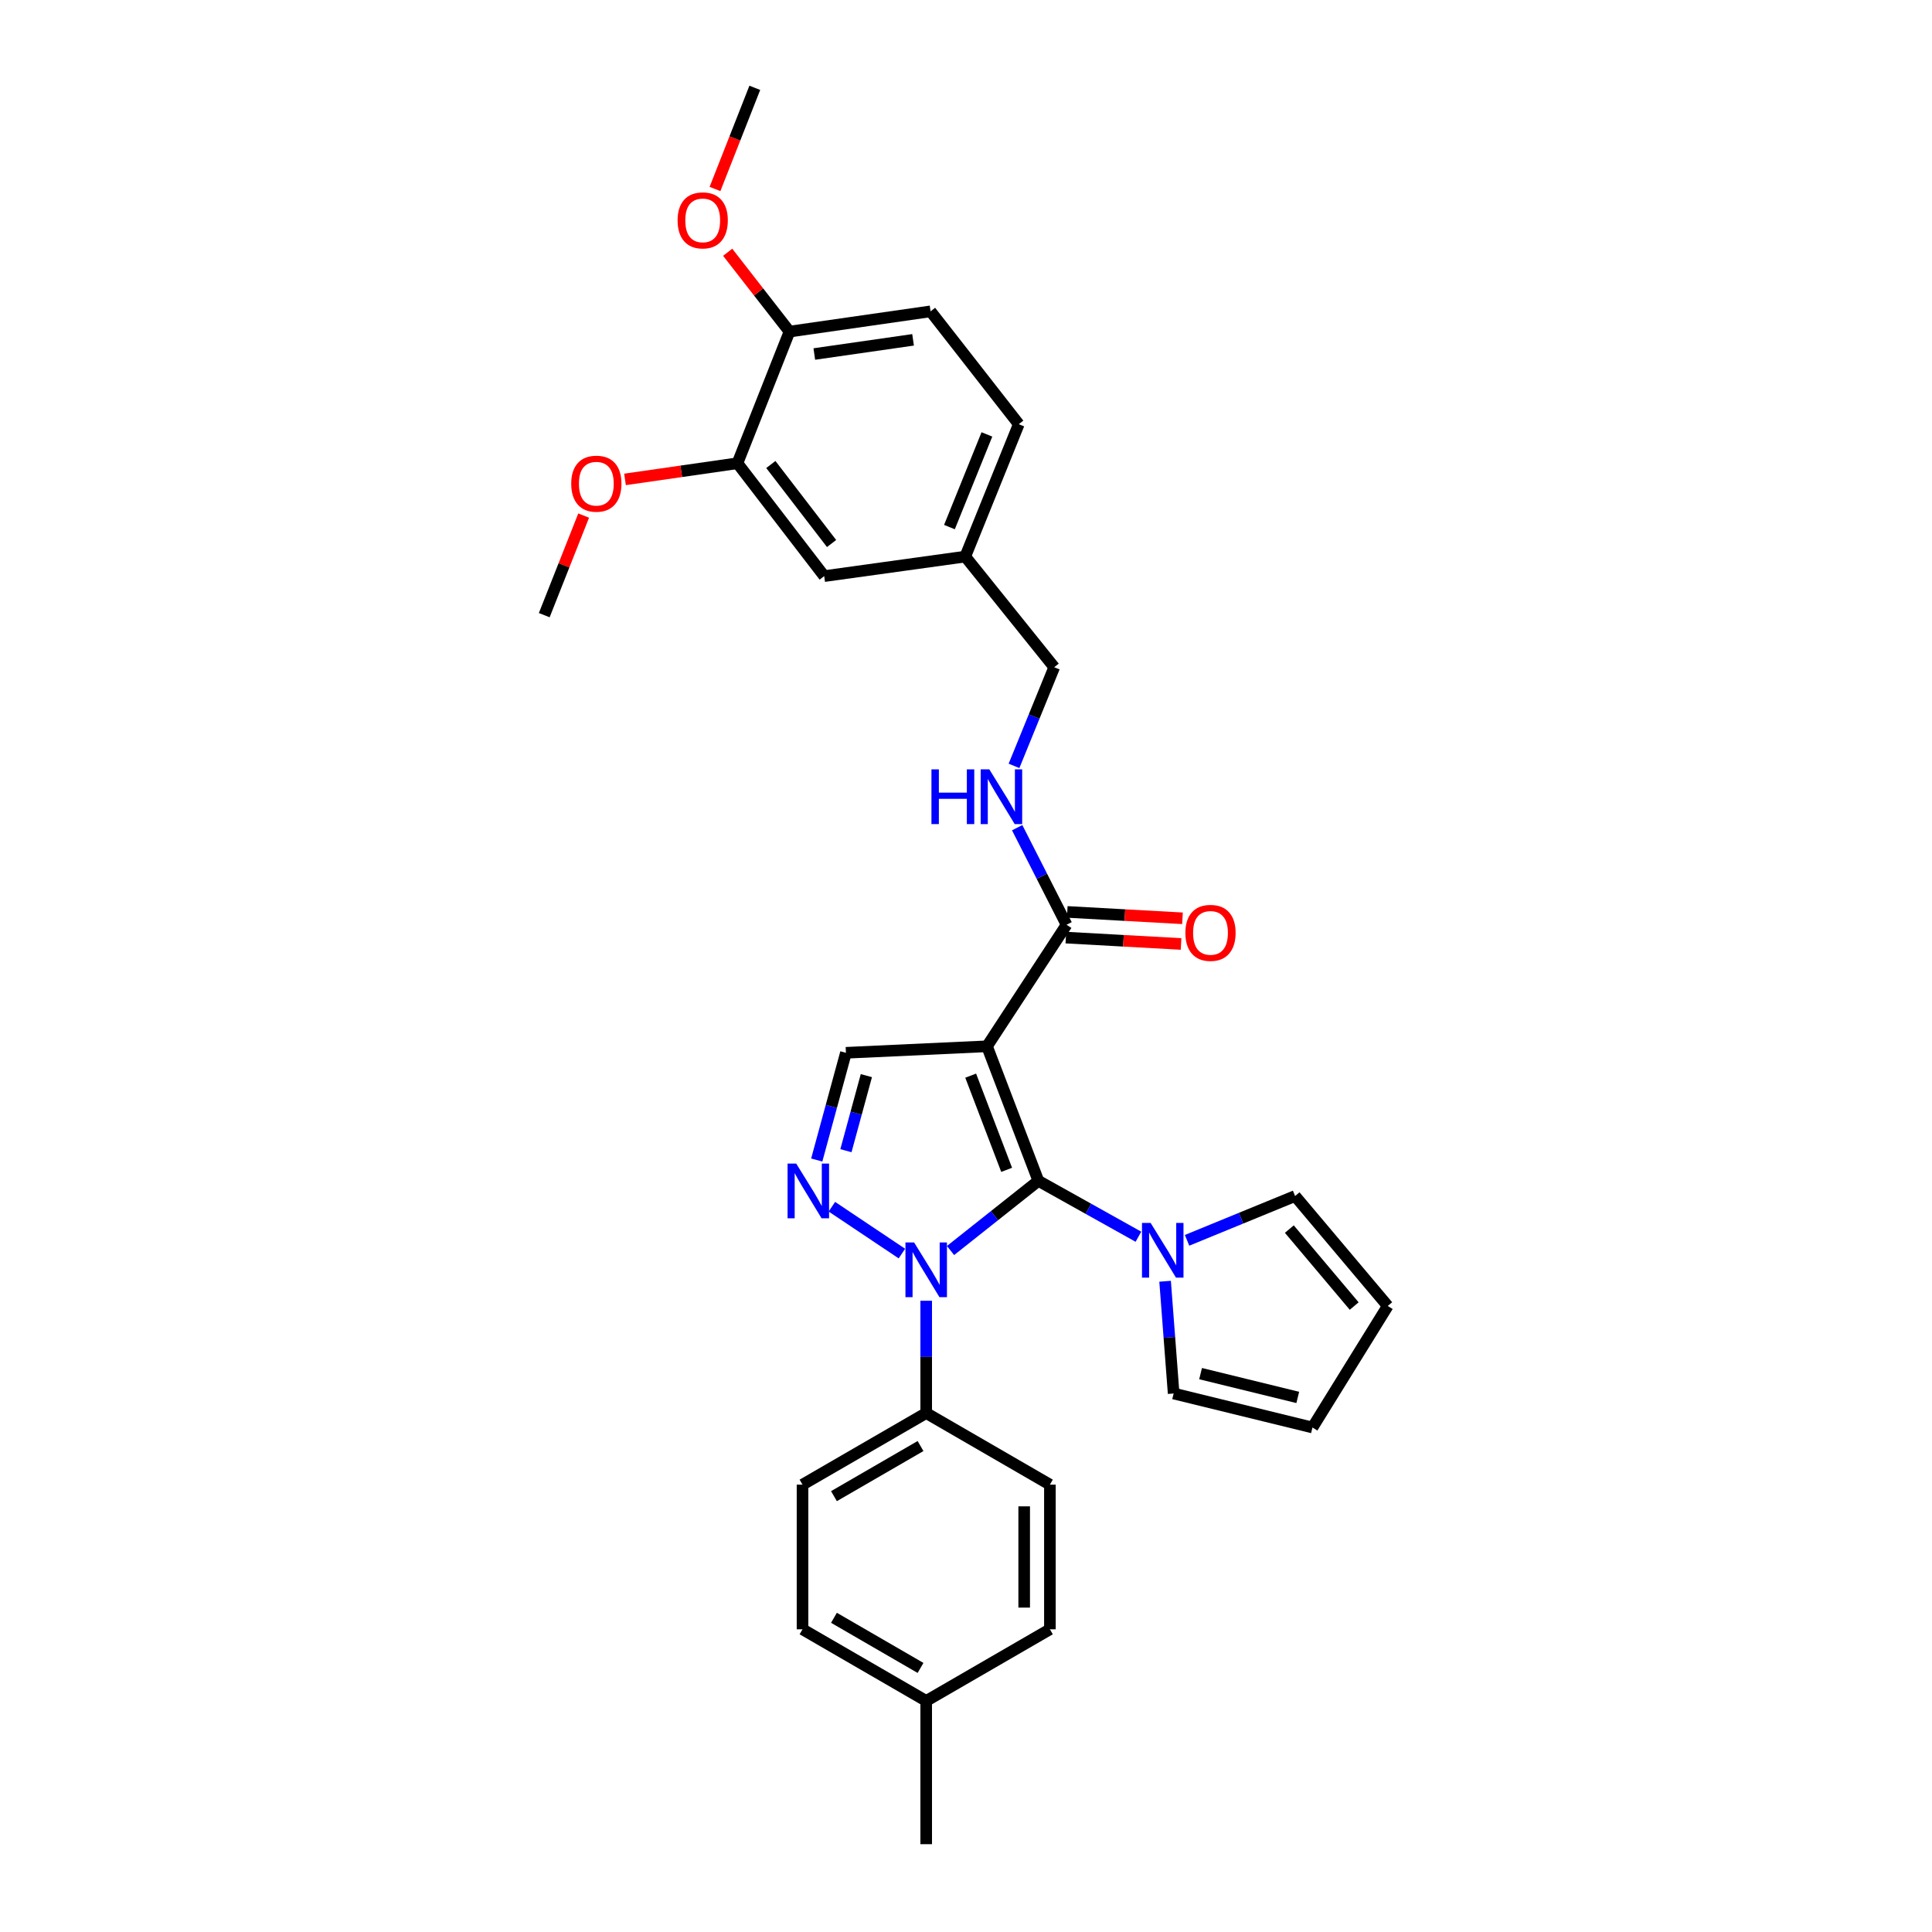 <?xml version='1.0' encoding='iso-8859-1'?>
<svg version='1.1' baseProfile='full'
              xmlns='http://www.w3.org/2000/svg'
                      xmlns:rdkit='http://www.rdkit.org/xml'
                      xmlns:xlink='http://www.w3.org/1999/xlink'
                  xml:space='preserve'
width='1000px' height='1000px' viewBox='0 0 1000 1000'>
<!-- END OF HEADER -->
<rect style='opacity:1.0;fill:#FFFFFF;stroke:none' width='1000' height='1000' x='0' y='0'> </rect>
<path class='bond-0' d='M 537.459,611.207 L 510.869,541.562' style='fill:none;fill-rule:evenodd;stroke:#000000;stroke-width:6px;stroke-linecap:butt;stroke-linejoin:miter;stroke-opacity:1' />
<path class='bond-0' d='M 521.036,605.508 L 502.424,556.756' style='fill:none;fill-rule:evenodd;stroke:#000000;stroke-width:6px;stroke-linecap:butt;stroke-linejoin:miter;stroke-opacity:1' />
<path class='bond-1' d='M 537.459,611.207 L 514.726,629.239' style='fill:none;fill-rule:evenodd;stroke:#000000;stroke-width:6px;stroke-linecap:butt;stroke-linejoin:miter;stroke-opacity:1' />
<path class='bond-1' d='M 514.726,629.239 L 491.993,647.27' style='fill:none;fill-rule:evenodd;stroke:#0000FF;stroke-width:6px;stroke-linecap:butt;stroke-linejoin:miter;stroke-opacity:1' />
<path class='bond-3' d='M 537.459,611.207 L 563.353,625.669' style='fill:none;fill-rule:evenodd;stroke:#000000;stroke-width:6px;stroke-linecap:butt;stroke-linejoin:miter;stroke-opacity:1' />
<path class='bond-3' d='M 563.353,625.669 L 589.248,640.13' style='fill:none;fill-rule:evenodd;stroke:#0000FF;stroke-width:6px;stroke-linecap:butt;stroke-linejoin:miter;stroke-opacity:1' />
<path class='bond-4' d='M 510.869,541.562 L 437.853,544.927' style='fill:none;fill-rule:evenodd;stroke:#000000;stroke-width:6px;stroke-linecap:butt;stroke-linejoin:miter;stroke-opacity:1' />
<path class='bond-5' d='M 510.869,541.562 L 552.047,478.653' style='fill:none;fill-rule:evenodd;stroke:#000000;stroke-width:6px;stroke-linecap:butt;stroke-linejoin:miter;stroke-opacity:1' />
<path class='bond-2' d='M 466.825,648.844 L 430.581,624.595' style='fill:none;fill-rule:evenodd;stroke:#0000FF;stroke-width:6px;stroke-linecap:butt;stroke-linejoin:miter;stroke-opacity:1' />
<path class='bond-6' d='M 479.4,673.271 L 479.4,702.331' style='fill:none;fill-rule:evenodd;stroke:#0000FF;stroke-width:6px;stroke-linecap:butt;stroke-linejoin:miter;stroke-opacity:1' />
<path class='bond-6' d='M 479.4,702.331 L 479.4,731.391' style='fill:none;fill-rule:evenodd;stroke:#000000;stroke-width:6px;stroke-linecap:butt;stroke-linejoin:miter;stroke-opacity:1' />
<path class='bond-30' d='M 422.743,600.422 L 430.298,572.674' style='fill:none;fill-rule:evenodd;stroke:#0000FF;stroke-width:6px;stroke-linecap:butt;stroke-linejoin:miter;stroke-opacity:1' />
<path class='bond-30' d='M 430.298,572.674 L 437.853,544.927' style='fill:none;fill-rule:evenodd;stroke:#000000;stroke-width:6px;stroke-linecap:butt;stroke-linejoin:miter;stroke-opacity:1' />
<path class='bond-30' d='M 437.852,595.594 L 443.14,576.171' style='fill:none;fill-rule:evenodd;stroke:#0000FF;stroke-width:6px;stroke-linecap:butt;stroke-linejoin:miter;stroke-opacity:1' />
<path class='bond-30' d='M 443.14,576.171 L 448.428,556.747' style='fill:none;fill-rule:evenodd;stroke:#000000;stroke-width:6px;stroke-linecap:butt;stroke-linejoin:miter;stroke-opacity:1' />
<path class='bond-9' d='M 614.423,641.993 L 642.38,630.527' style='fill:none;fill-rule:evenodd;stroke:#0000FF;stroke-width:6px;stroke-linecap:butt;stroke-linejoin:miter;stroke-opacity:1' />
<path class='bond-9' d='M 642.38,630.527 L 670.338,619.06' style='fill:none;fill-rule:evenodd;stroke:#000000;stroke-width:6px;stroke-linecap:butt;stroke-linejoin:miter;stroke-opacity:1' />
<path class='bond-10' d='M 603.051,663.176 L 605.262,692.226' style='fill:none;fill-rule:evenodd;stroke:#0000FF;stroke-width:6px;stroke-linecap:butt;stroke-linejoin:miter;stroke-opacity:1' />
<path class='bond-10' d='M 605.262,692.226 L 607.473,721.276' style='fill:none;fill-rule:evenodd;stroke:#000000;stroke-width:6px;stroke-linecap:butt;stroke-linejoin:miter;stroke-opacity:1' />
<path class='bond-7' d='M 552.047,478.653 L 539.267,453.53' style='fill:none;fill-rule:evenodd;stroke:#000000;stroke-width:6px;stroke-linecap:butt;stroke-linejoin:miter;stroke-opacity:1' />
<path class='bond-7' d='M 539.267,453.53 L 526.486,428.406' style='fill:none;fill-rule:evenodd;stroke:#0000FF;stroke-width:6px;stroke-linecap:butt;stroke-linejoin:miter;stroke-opacity:1' />
<path class='bond-12' d='M 551.68,485.298 L 581.499,486.946' style='fill:none;fill-rule:evenodd;stroke:#000000;stroke-width:6px;stroke-linecap:butt;stroke-linejoin:miter;stroke-opacity:1' />
<path class='bond-12' d='M 581.499,486.946 L 611.317,488.595' style='fill:none;fill-rule:evenodd;stroke:#FF0000;stroke-width:6px;stroke-linecap:butt;stroke-linejoin:miter;stroke-opacity:1' />
<path class='bond-12' d='M 552.414,472.009 L 582.233,473.657' style='fill:none;fill-rule:evenodd;stroke:#000000;stroke-width:6px;stroke-linecap:butt;stroke-linejoin:miter;stroke-opacity:1' />
<path class='bond-12' d='M 582.233,473.657 L 612.052,475.305' style='fill:none;fill-rule:evenodd;stroke:#FF0000;stroke-width:6px;stroke-linecap:butt;stroke-linejoin:miter;stroke-opacity:1' />
<path class='bond-16' d='M 479.4,731.391 L 415.382,768.451' style='fill:none;fill-rule:evenodd;stroke:#000000;stroke-width:6px;stroke-linecap:butt;stroke-linejoin:miter;stroke-opacity:1' />
<path class='bond-16' d='M 476.465,748.469 L 431.653,774.41' style='fill:none;fill-rule:evenodd;stroke:#000000;stroke-width:6px;stroke-linecap:butt;stroke-linejoin:miter;stroke-opacity:1' />
<path class='bond-17' d='M 479.4,731.391 L 543.426,768.451' style='fill:none;fill-rule:evenodd;stroke:#000000;stroke-width:6px;stroke-linecap:butt;stroke-linejoin:miter;stroke-opacity:1' />
<path class='bond-20' d='M 524.849,396.418 L 535.257,370.889' style='fill:none;fill-rule:evenodd;stroke:#0000FF;stroke-width:6px;stroke-linecap:butt;stroke-linejoin:miter;stroke-opacity:1' />
<path class='bond-20' d='M 535.257,370.889 L 545.666,345.36' style='fill:none;fill-rule:evenodd;stroke:#000000;stroke-width:6px;stroke-linecap:butt;stroke-linejoin:miter;stroke-opacity:1' />
<path class='bond-8' d='M 381.694,239.772 L 426.606,298.2' style='fill:none;fill-rule:evenodd;stroke:#000000;stroke-width:6px;stroke-linecap:butt;stroke-linejoin:miter;stroke-opacity:1' />
<path class='bond-8' d='M 398.983,240.425 L 430.422,281.325' style='fill:none;fill-rule:evenodd;stroke:#000000;stroke-width:6px;stroke-linecap:butt;stroke-linejoin:miter;stroke-opacity:1' />
<path class='bond-22' d='M 381.694,239.772 L 352.601,243.954' style='fill:none;fill-rule:evenodd;stroke:#000000;stroke-width:6px;stroke-linecap:butt;stroke-linejoin:miter;stroke-opacity:1' />
<path class='bond-22' d='M 352.601,243.954 L 323.507,248.137' style='fill:none;fill-rule:evenodd;stroke:#FF0000;stroke-width:6px;stroke-linecap:butt;stroke-linejoin:miter;stroke-opacity:1' />
<path class='bond-33' d='M 381.694,239.772 L 408.638,171.635' style='fill:none;fill-rule:evenodd;stroke:#000000;stroke-width:6px;stroke-linecap:butt;stroke-linejoin:miter;stroke-opacity:1' />
<path class='bond-14' d='M 670.338,619.06 L 718.296,675.965' style='fill:none;fill-rule:evenodd;stroke:#000000;stroke-width:6px;stroke-linecap:butt;stroke-linejoin:miter;stroke-opacity:1' />
<path class='bond-14' d='M 667.355,636.173 L 700.925,676.006' style='fill:none;fill-rule:evenodd;stroke:#000000;stroke-width:6px;stroke-linecap:butt;stroke-linejoin:miter;stroke-opacity:1' />
<path class='bond-15' d='M 607.473,721.276 L 679.329,738.874' style='fill:none;fill-rule:evenodd;stroke:#000000;stroke-width:6px;stroke-linecap:butt;stroke-linejoin:miter;stroke-opacity:1' />
<path class='bond-15' d='M 621.418,710.988 L 671.717,723.307' style='fill:none;fill-rule:evenodd;stroke:#000000;stroke-width:6px;stroke-linecap:butt;stroke-linejoin:miter;stroke-opacity:1' />
<path class='bond-11' d='M 408.638,171.635 L 481.663,161.15' style='fill:none;fill-rule:evenodd;stroke:#000000;stroke-width:6px;stroke-linecap:butt;stroke-linejoin:miter;stroke-opacity:1' />
<path class='bond-11' d='M 421.484,183.237 L 472.601,175.897' style='fill:none;fill-rule:evenodd;stroke:#000000;stroke-width:6px;stroke-linecap:butt;stroke-linejoin:miter;stroke-opacity:1' />
<path class='bond-26' d='M 408.638,171.635 L 392.641,151.103' style='fill:none;fill-rule:evenodd;stroke:#000000;stroke-width:6px;stroke-linecap:butt;stroke-linejoin:miter;stroke-opacity:1' />
<path class='bond-26' d='M 392.641,151.103 L 376.643,130.57' style='fill:none;fill-rule:evenodd;stroke:#FF0000;stroke-width:6px;stroke-linecap:butt;stroke-linejoin:miter;stroke-opacity:1' />
<path class='bond-13' d='M 426.606,298.2 L 499.616,288.085' style='fill:none;fill-rule:evenodd;stroke:#000000;stroke-width:6px;stroke-linecap:butt;stroke-linejoin:miter;stroke-opacity:1' />
<path class='bond-31' d='M 718.296,675.965 L 679.329,738.874' style='fill:none;fill-rule:evenodd;stroke:#000000;stroke-width:6px;stroke-linecap:butt;stroke-linejoin:miter;stroke-opacity:1' />
<path class='bond-23' d='M 415.382,768.451 L 415.382,843.323' style='fill:none;fill-rule:evenodd;stroke:#000000;stroke-width:6px;stroke-linecap:butt;stroke-linejoin:miter;stroke-opacity:1' />
<path class='bond-24' d='M 543.426,768.451 L 543.426,843.323' style='fill:none;fill-rule:evenodd;stroke:#000000;stroke-width:6px;stroke-linecap:butt;stroke-linejoin:miter;stroke-opacity:1' />
<path class='bond-24' d='M 530.116,779.681 L 530.116,832.092' style='fill:none;fill-rule:evenodd;stroke:#000000;stroke-width:6px;stroke-linecap:butt;stroke-linejoin:miter;stroke-opacity:1' />
<path class='bond-18' d='M 481.663,161.15 L 527.314,219.564' style='fill:none;fill-rule:evenodd;stroke:#000000;stroke-width:6px;stroke-linecap:butt;stroke-linejoin:miter;stroke-opacity:1' />
<path class='bond-19' d='M 499.616,288.085 L 545.666,345.36' style='fill:none;fill-rule:evenodd;stroke:#000000;stroke-width:6px;stroke-linecap:butt;stroke-linejoin:miter;stroke-opacity:1' />
<path class='bond-21' d='M 499.616,288.085 L 527.314,219.564' style='fill:none;fill-rule:evenodd;stroke:#000000;stroke-width:6px;stroke-linecap:butt;stroke-linejoin:miter;stroke-opacity:1' />
<path class='bond-21' d='M 491.431,272.819 L 510.82,224.854' style='fill:none;fill-rule:evenodd;stroke:#000000;stroke-width:6px;stroke-linecap:butt;stroke-linejoin:miter;stroke-opacity:1' />
<path class='bond-28' d='M 302.098,266.863 L 291.901,292.636' style='fill:none;fill-rule:evenodd;stroke:#FF0000;stroke-width:6px;stroke-linecap:butt;stroke-linejoin:miter;stroke-opacity:1' />
<path class='bond-28' d='M 291.901,292.636 L 281.704,318.408' style='fill:none;fill-rule:evenodd;stroke:#000000;stroke-width:6px;stroke-linecap:butt;stroke-linejoin:miter;stroke-opacity:1' />
<path class='bond-32' d='M 415.382,843.323 L 479.4,880.397' style='fill:none;fill-rule:evenodd;stroke:#000000;stroke-width:6px;stroke-linecap:butt;stroke-linejoin:miter;stroke-opacity:1' />
<path class='bond-32' d='M 431.655,837.367 L 476.467,863.319' style='fill:none;fill-rule:evenodd;stroke:#000000;stroke-width:6px;stroke-linecap:butt;stroke-linejoin:miter;stroke-opacity:1' />
<path class='bond-25' d='M 543.426,843.323 L 479.4,880.397' style='fill:none;fill-rule:evenodd;stroke:#000000;stroke-width:6px;stroke-linecap:butt;stroke-linejoin:miter;stroke-opacity:1' />
<path class='bond-27' d='M 479.4,880.397 L 479.4,954.545' style='fill:none;fill-rule:evenodd;stroke:#000000;stroke-width:6px;stroke-linecap:butt;stroke-linejoin:miter;stroke-opacity:1' />
<path class='bond-29' d='M 370.079,97.822 L 380.382,71.638' style='fill:none;fill-rule:evenodd;stroke:#FF0000;stroke-width:6px;stroke-linecap:butt;stroke-linejoin:miter;stroke-opacity:1' />
<path class='bond-29' d='M 380.382,71.638 L 390.685,45.455' style='fill:none;fill-rule:evenodd;stroke:#000000;stroke-width:6px;stroke-linecap:butt;stroke-linejoin:miter;stroke-opacity:1' />
<path  class='atom-2' d='M 473.14 643.098
L 482.42 658.098
Q 483.34 659.578, 484.82 662.258
Q 486.3 664.938, 486.38 665.098
L 486.38 643.098
L 490.14 643.098
L 490.14 671.418
L 486.26 671.418
L 476.3 655.018
Q 475.14 653.098, 473.9 650.898
Q 472.7 648.698, 472.34 648.018
L 472.34 671.418
L 468.66 671.418
L 468.66 643.098
L 473.14 643.098
' fill='#0000FF'/>
<path  class='atom-3' d='M 412.124 602.275
L 421.404 617.275
Q 422.324 618.755, 423.804 621.435
Q 425.284 624.115, 425.364 624.275
L 425.364 602.275
L 429.124 602.275
L 429.124 630.595
L 425.244 630.595
L 415.284 614.195
Q 414.124 612.275, 412.884 610.075
Q 411.684 607.875, 411.324 607.195
L 411.324 630.595
L 407.644 630.595
L 407.644 602.275
L 412.124 602.275
' fill='#0000FF'/>
<path  class='atom-4' d='M 595.572 632.998
L 604.852 647.998
Q 605.772 649.478, 607.252 652.158
Q 608.732 654.838, 608.812 654.998
L 608.812 632.998
L 612.572 632.998
L 612.572 661.318
L 608.692 661.318
L 598.732 644.918
Q 597.572 642.998, 596.332 640.798
Q 595.132 638.598, 594.772 637.918
L 594.772 661.318
L 591.092 661.318
L 591.092 632.998
L 595.572 632.998
' fill='#0000FF'/>
<path  class='atom-8' d='M 482.117 398.227
L 485.957 398.227
L 485.957 410.267
L 500.437 410.267
L 500.437 398.227
L 504.277 398.227
L 504.277 426.547
L 500.437 426.547
L 500.437 413.467
L 485.957 413.467
L 485.957 426.547
L 482.117 426.547
L 482.117 398.227
' fill='#0000FF'/>
<path  class='atom-8' d='M 512.077 398.227
L 521.357 413.227
Q 522.277 414.707, 523.757 417.387
Q 525.237 420.067, 525.317 420.227
L 525.317 398.227
L 529.077 398.227
L 529.077 426.547
L 525.197 426.547
L 515.237 410.147
Q 514.077 408.227, 512.837 406.027
Q 511.637 403.827, 511.277 403.147
L 511.277 426.547
L 507.597 426.547
L 507.597 398.227
L 512.077 398.227
' fill='#0000FF'/>
<path  class='atom-13' d='M 613.55 482.852
Q 613.55 476.052, 616.91 472.252
Q 620.27 468.452, 626.55 468.452
Q 632.83 468.452, 636.19 472.252
Q 639.55 476.052, 639.55 482.852
Q 639.55 489.732, 636.15 493.652
Q 632.75 497.532, 626.55 497.532
Q 620.31 497.532, 616.91 493.652
Q 613.55 489.772, 613.55 482.852
M 626.55 494.332
Q 630.87 494.332, 633.19 491.452
Q 635.55 488.532, 635.55 482.852
Q 635.55 477.292, 633.19 474.492
Q 630.87 471.652, 626.55 471.652
Q 622.23 471.652, 619.87 474.452
Q 617.55 477.252, 617.55 482.852
Q 617.55 488.572, 619.87 491.452
Q 622.23 494.332, 626.55 494.332
' fill='#FF0000'/>
<path  class='atom-23' d='M 295.663 250.351
Q 295.663 243.551, 299.023 239.751
Q 302.383 235.951, 308.663 235.951
Q 314.943 235.951, 318.303 239.751
Q 321.663 243.551, 321.663 250.351
Q 321.663 257.231, 318.263 261.151
Q 314.863 265.031, 308.663 265.031
Q 302.423 265.031, 299.023 261.151
Q 295.663 257.271, 295.663 250.351
M 308.663 261.831
Q 312.983 261.831, 315.303 258.951
Q 317.663 256.031, 317.663 250.351
Q 317.663 244.791, 315.303 241.991
Q 312.983 239.151, 308.663 239.151
Q 304.343 239.151, 301.983 241.951
Q 299.663 244.751, 299.663 250.351
Q 299.663 256.071, 301.983 258.951
Q 304.343 261.831, 308.663 261.831
' fill='#FF0000'/>
<path  class='atom-27' d='M 350.719 114.063
Q 350.719 107.263, 354.079 103.463
Q 357.439 99.663, 363.719 99.663
Q 369.999 99.663, 373.359 103.463
Q 376.719 107.263, 376.719 114.063
Q 376.719 120.943, 373.319 124.863
Q 369.919 128.743, 363.719 128.743
Q 357.479 128.743, 354.079 124.863
Q 350.719 120.983, 350.719 114.063
M 363.719 125.543
Q 368.039 125.543, 370.359 122.663
Q 372.719 119.743, 372.719 114.063
Q 372.719 108.503, 370.359 105.703
Q 368.039 102.863, 363.719 102.863
Q 359.399 102.863, 357.039 105.663
Q 354.719 108.463, 354.719 114.063
Q 354.719 119.783, 357.039 122.663
Q 359.399 125.543, 363.719 125.543
' fill='#FF0000'/>
</svg>
